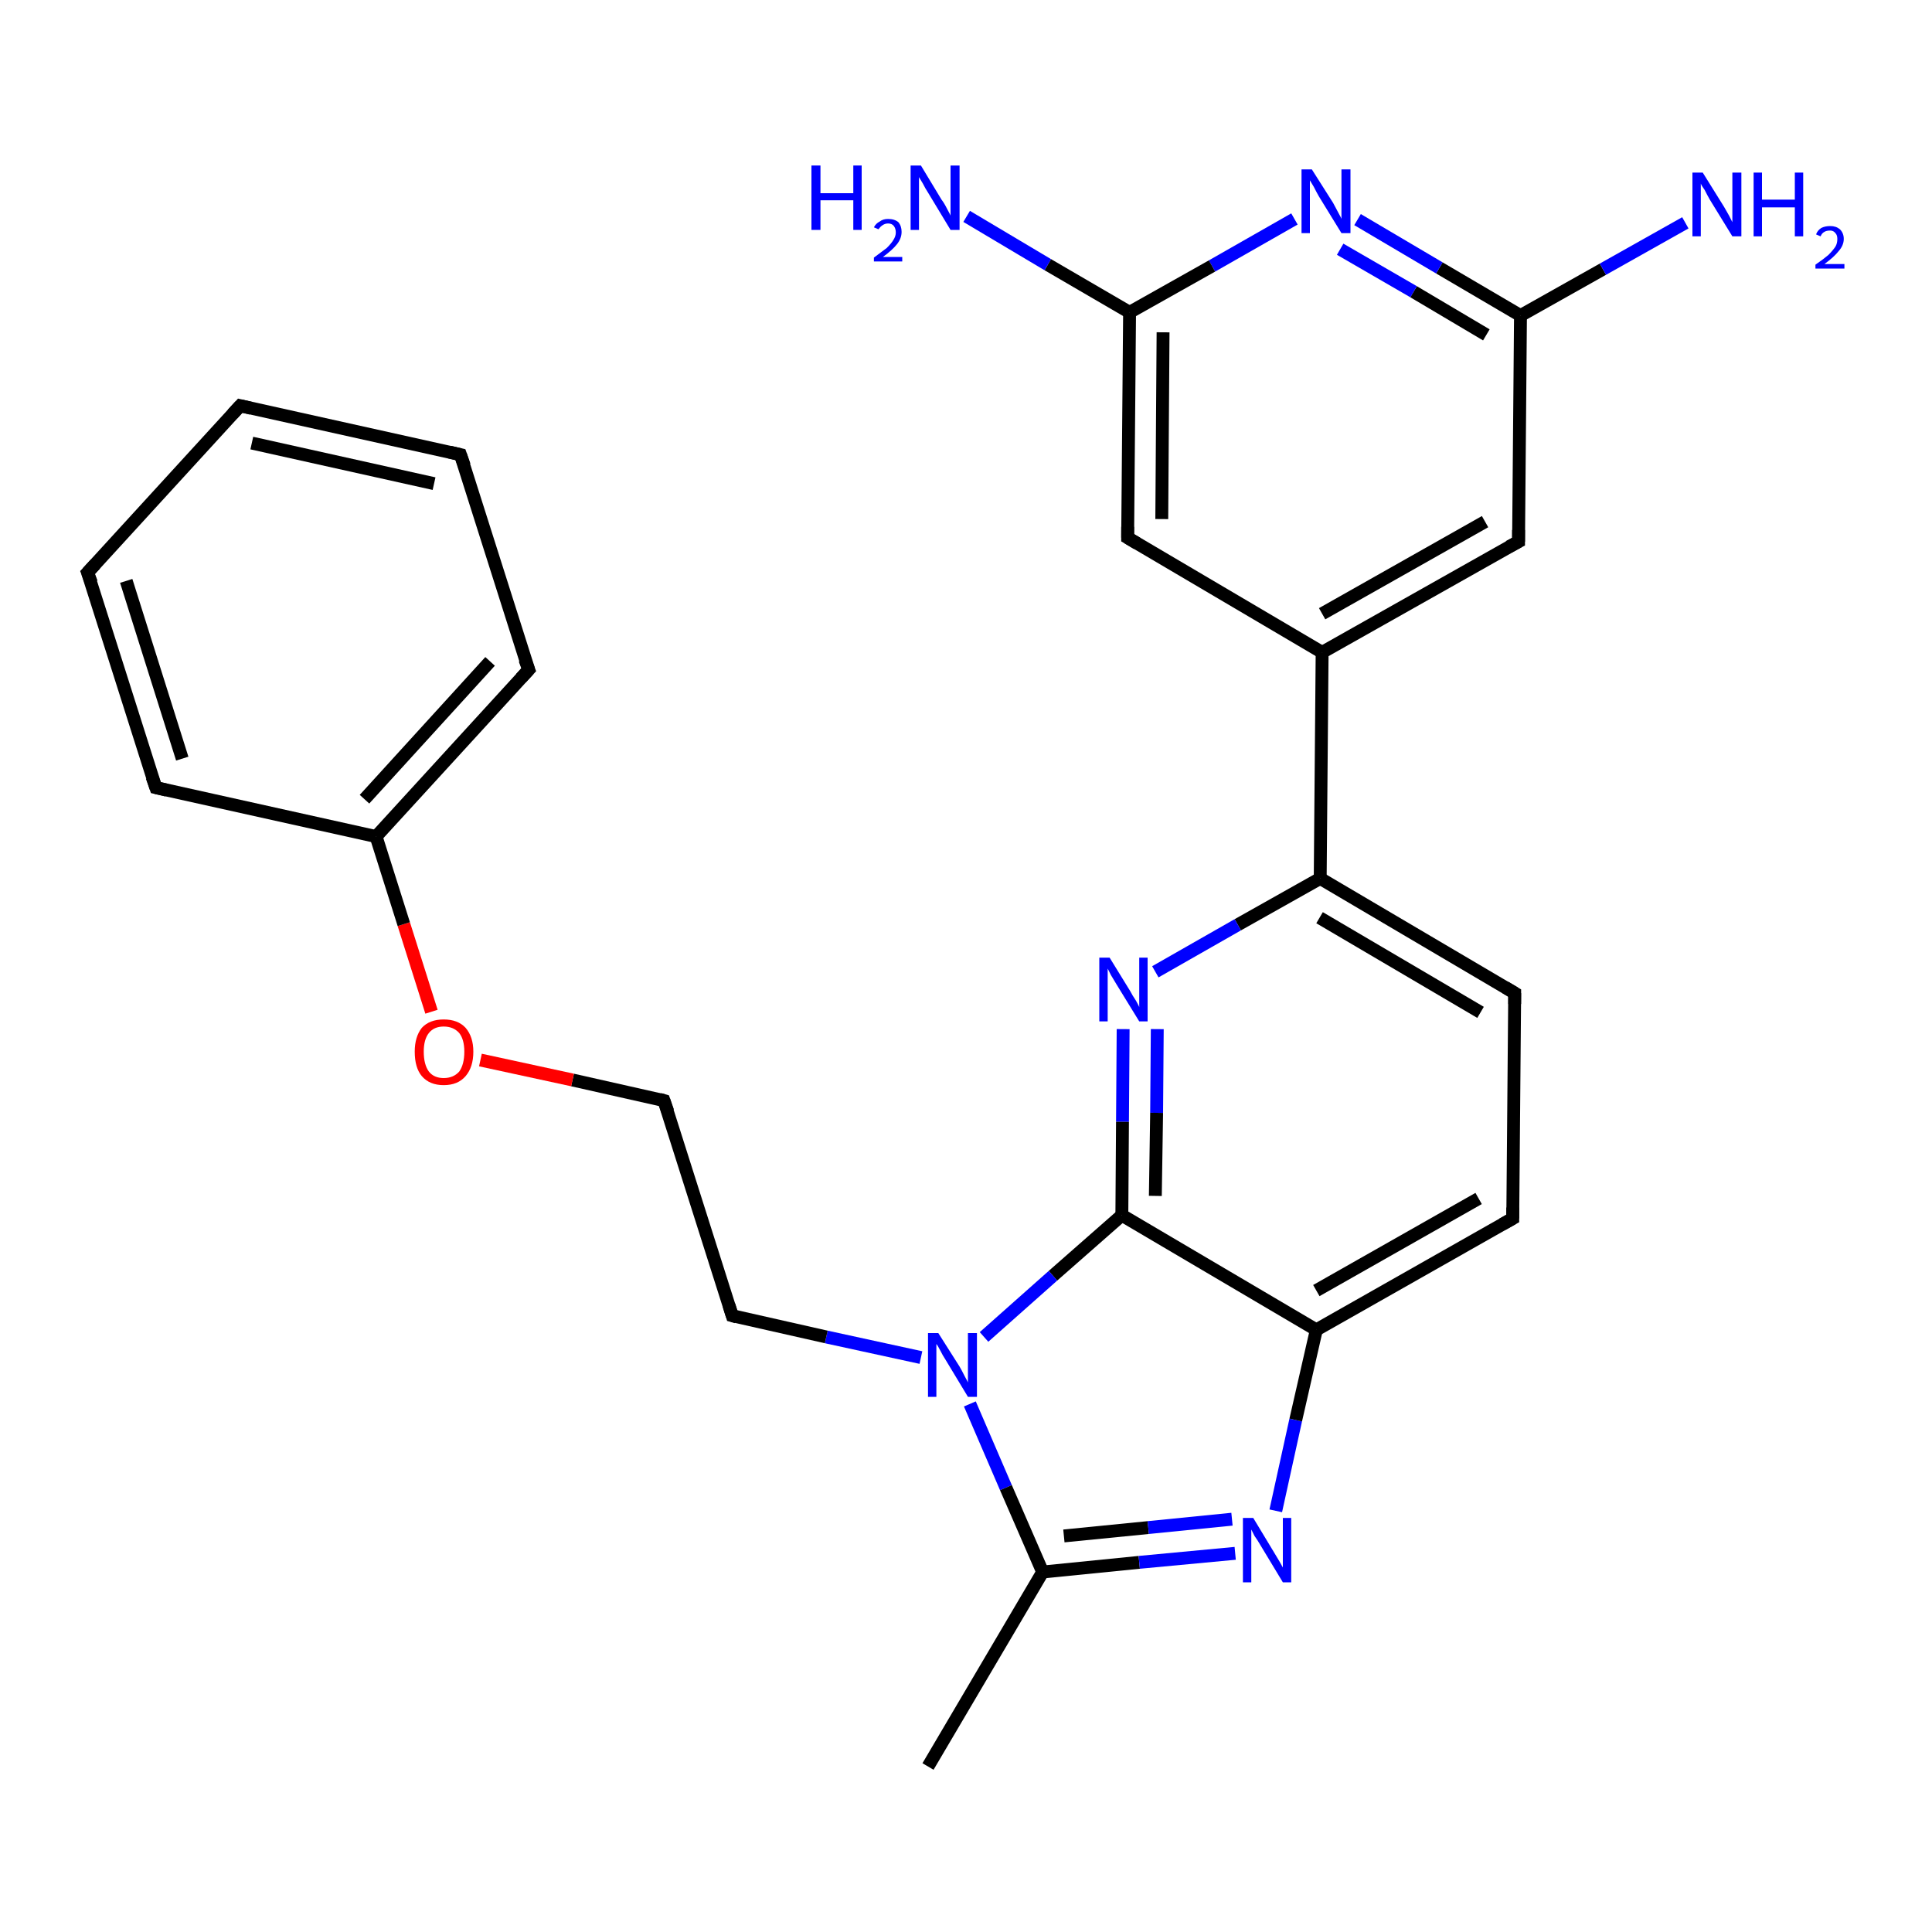 <?xml version='1.0' encoding='iso-8859-1'?>
<svg version='1.1' baseProfile='full'
              xmlns='http://www.w3.org/2000/svg'
                      xmlns:rdkit='http://www.rdkit.org/xml'
                      xmlns:xlink='http://www.w3.org/1999/xlink'
                  xml:space='preserve'
width='300px' height='300px' viewBox='0 0 300 300'>
<!-- END OF HEADER -->
<rect style='opacity:1.0;fill:#FFFFFF;stroke:none' width='300.0' height='300.0' x='0.0' y='0.0'> </rect>
<path class='bond-0 atom-0 atom-1' d='M 144.1,274.3 L 161.9,244.1' style='fill:none;fill-rule:evenodd;stroke:#000000;stroke-width:2.0px;stroke-linecap:butt;stroke-linejoin:miter;stroke-opacity:1' />
<path class='bond-1 atom-1 atom-2' d='M 161.9,244.1 L 176.9,242.6' style='fill:none;fill-rule:evenodd;stroke:#000000;stroke-width:2.0px;stroke-linecap:butt;stroke-linejoin:miter;stroke-opacity:1' />
<path class='bond-1 atom-1 atom-2' d='M 176.9,242.6 L 191.8,241.2' style='fill:none;fill-rule:evenodd;stroke:#0000FF;stroke-width:2.0px;stroke-linecap:butt;stroke-linejoin:miter;stroke-opacity:1' />
<path class='bond-1 atom-1 atom-2' d='M 165.2,238.5 L 178.3,237.2' style='fill:none;fill-rule:evenodd;stroke:#000000;stroke-width:2.0px;stroke-linecap:butt;stroke-linejoin:miter;stroke-opacity:1' />
<path class='bond-1 atom-1 atom-2' d='M 178.3,237.2 L 191.3,235.9' style='fill:none;fill-rule:evenodd;stroke:#0000FF;stroke-width:2.0px;stroke-linecap:butt;stroke-linejoin:miter;stroke-opacity:1' />
<path class='bond-2 atom-2 atom-3' d='M 198.1,234.6 L 201.2,220.5' style='fill:none;fill-rule:evenodd;stroke:#0000FF;stroke-width:2.0px;stroke-linecap:butt;stroke-linejoin:miter;stroke-opacity:1' />
<path class='bond-2 atom-2 atom-3' d='M 201.2,220.5 L 204.4,206.5' style='fill:none;fill-rule:evenodd;stroke:#000000;stroke-width:2.0px;stroke-linecap:butt;stroke-linejoin:miter;stroke-opacity:1' />
<path class='bond-3 atom-3 atom-4' d='M 204.4,206.5 L 234.9,189.2' style='fill:none;fill-rule:evenodd;stroke:#000000;stroke-width:2.0px;stroke-linecap:butt;stroke-linejoin:miter;stroke-opacity:1' />
<path class='bond-3 atom-3 atom-4' d='M 204.4,200.4 L 229.6,186.1' style='fill:none;fill-rule:evenodd;stroke:#000000;stroke-width:2.0px;stroke-linecap:butt;stroke-linejoin:miter;stroke-opacity:1' />
<path class='bond-4 atom-4 atom-5' d='M 234.9,189.2 L 235.2,154.2' style='fill:none;fill-rule:evenodd;stroke:#000000;stroke-width:2.0px;stroke-linecap:butt;stroke-linejoin:miter;stroke-opacity:1' />
<path class='bond-5 atom-5 atom-6' d='M 235.2,154.2 L 205.0,136.4' style='fill:none;fill-rule:evenodd;stroke:#000000;stroke-width:2.0px;stroke-linecap:butt;stroke-linejoin:miter;stroke-opacity:1' />
<path class='bond-5 atom-5 atom-6' d='M 229.9,157.2 L 204.9,142.5' style='fill:none;fill-rule:evenodd;stroke:#000000;stroke-width:2.0px;stroke-linecap:butt;stroke-linejoin:miter;stroke-opacity:1' />
<path class='bond-6 atom-6 atom-7' d='M 205.0,136.4 L 192.2,143.6' style='fill:none;fill-rule:evenodd;stroke:#000000;stroke-width:2.0px;stroke-linecap:butt;stroke-linejoin:miter;stroke-opacity:1' />
<path class='bond-6 atom-6 atom-7' d='M 192.2,143.6 L 179.4,150.9' style='fill:none;fill-rule:evenodd;stroke:#0000FF;stroke-width:2.0px;stroke-linecap:butt;stroke-linejoin:miter;stroke-opacity:1' />
<path class='bond-7 atom-7 atom-8' d='M 174.4,159.8 L 174.3,174.2' style='fill:none;fill-rule:evenodd;stroke:#0000FF;stroke-width:2.0px;stroke-linecap:butt;stroke-linejoin:miter;stroke-opacity:1' />
<path class='bond-7 atom-7 atom-8' d='M 174.3,174.2 L 174.2,188.7' style='fill:none;fill-rule:evenodd;stroke:#000000;stroke-width:2.0px;stroke-linecap:butt;stroke-linejoin:miter;stroke-opacity:1' />
<path class='bond-7 atom-7 atom-8' d='M 179.7,159.8 L 179.6,172.8' style='fill:none;fill-rule:evenodd;stroke:#0000FF;stroke-width:2.0px;stroke-linecap:butt;stroke-linejoin:miter;stroke-opacity:1' />
<path class='bond-7 atom-7 atom-8' d='M 179.6,172.8 L 179.4,185.7' style='fill:none;fill-rule:evenodd;stroke:#000000;stroke-width:2.0px;stroke-linecap:butt;stroke-linejoin:miter;stroke-opacity:1' />
<path class='bond-8 atom-8 atom-9' d='M 174.2,188.7 L 163.5,198.1' style='fill:none;fill-rule:evenodd;stroke:#000000;stroke-width:2.0px;stroke-linecap:butt;stroke-linejoin:miter;stroke-opacity:1' />
<path class='bond-8 atom-8 atom-9' d='M 163.5,198.1 L 152.8,207.6' style='fill:none;fill-rule:evenodd;stroke:#0000FF;stroke-width:2.0px;stroke-linecap:butt;stroke-linejoin:miter;stroke-opacity:1' />
<path class='bond-9 atom-9 atom-10' d='M 143.0,210.8 L 128.3,207.6' style='fill:none;fill-rule:evenodd;stroke:#0000FF;stroke-width:2.0px;stroke-linecap:butt;stroke-linejoin:miter;stroke-opacity:1' />
<path class='bond-9 atom-9 atom-10' d='M 128.3,207.6 L 113.7,204.3' style='fill:none;fill-rule:evenodd;stroke:#000000;stroke-width:2.0px;stroke-linecap:butt;stroke-linejoin:miter;stroke-opacity:1' />
<path class='bond-10 atom-10 atom-11' d='M 113.7,204.3 L 103.1,170.9' style='fill:none;fill-rule:evenodd;stroke:#000000;stroke-width:2.0px;stroke-linecap:butt;stroke-linejoin:miter;stroke-opacity:1' />
<path class='bond-11 atom-11 atom-12' d='M 103.1,170.9 L 88.9,167.7' style='fill:none;fill-rule:evenodd;stroke:#000000;stroke-width:2.0px;stroke-linecap:butt;stroke-linejoin:miter;stroke-opacity:1' />
<path class='bond-11 atom-11 atom-12' d='M 88.9,167.7 L 74.6,164.6' style='fill:none;fill-rule:evenodd;stroke:#FF0000;stroke-width:2.0px;stroke-linecap:butt;stroke-linejoin:miter;stroke-opacity:1' />
<path class='bond-12 atom-12 atom-13' d='M 67.0,157.1 L 62.7,143.5' style='fill:none;fill-rule:evenodd;stroke:#FF0000;stroke-width:2.0px;stroke-linecap:butt;stroke-linejoin:miter;stroke-opacity:1' />
<path class='bond-12 atom-12 atom-13' d='M 62.7,143.5 L 58.4,129.9' style='fill:none;fill-rule:evenodd;stroke:#000000;stroke-width:2.0px;stroke-linecap:butt;stroke-linejoin:miter;stroke-opacity:1' />
<path class='bond-13 atom-13 atom-14' d='M 58.4,129.9 L 82.1,104.0' style='fill:none;fill-rule:evenodd;stroke:#000000;stroke-width:2.0px;stroke-linecap:butt;stroke-linejoin:miter;stroke-opacity:1' />
<path class='bond-13 atom-13 atom-14' d='M 56.6,124.1 L 76.1,102.7' style='fill:none;fill-rule:evenodd;stroke:#000000;stroke-width:2.0px;stroke-linecap:butt;stroke-linejoin:miter;stroke-opacity:1' />
<path class='bond-14 atom-14 atom-15' d='M 82.1,104.0 L 71.5,70.6' style='fill:none;fill-rule:evenodd;stroke:#000000;stroke-width:2.0px;stroke-linecap:butt;stroke-linejoin:miter;stroke-opacity:1' />
<path class='bond-15 atom-15 atom-16' d='M 71.5,70.6 L 37.3,63.0' style='fill:none;fill-rule:evenodd;stroke:#000000;stroke-width:2.0px;stroke-linecap:butt;stroke-linejoin:miter;stroke-opacity:1' />
<path class='bond-15 atom-15 atom-16' d='M 67.4,75.1 L 39.1,68.8' style='fill:none;fill-rule:evenodd;stroke:#000000;stroke-width:2.0px;stroke-linecap:butt;stroke-linejoin:miter;stroke-opacity:1' />
<path class='bond-16 atom-16 atom-17' d='M 37.3,63.0 L 13.6,88.9' style='fill:none;fill-rule:evenodd;stroke:#000000;stroke-width:2.0px;stroke-linecap:butt;stroke-linejoin:miter;stroke-opacity:1' />
<path class='bond-17 atom-17 atom-18' d='M 13.6,88.9 L 24.2,122.3' style='fill:none;fill-rule:evenodd;stroke:#000000;stroke-width:2.0px;stroke-linecap:butt;stroke-linejoin:miter;stroke-opacity:1' />
<path class='bond-17 atom-17 atom-18' d='M 19.6,90.2 L 28.3,117.8' style='fill:none;fill-rule:evenodd;stroke:#000000;stroke-width:2.0px;stroke-linecap:butt;stroke-linejoin:miter;stroke-opacity:1' />
<path class='bond-18 atom-6 atom-19' d='M 205.0,136.4 L 205.3,101.3' style='fill:none;fill-rule:evenodd;stroke:#000000;stroke-width:2.0px;stroke-linecap:butt;stroke-linejoin:miter;stroke-opacity:1' />
<path class='bond-19 atom-19 atom-20' d='M 205.3,101.3 L 235.8,84.1' style='fill:none;fill-rule:evenodd;stroke:#000000;stroke-width:2.0px;stroke-linecap:butt;stroke-linejoin:miter;stroke-opacity:1' />
<path class='bond-19 atom-19 atom-20' d='M 205.3,95.3 L 230.6,81.0' style='fill:none;fill-rule:evenodd;stroke:#000000;stroke-width:2.0px;stroke-linecap:butt;stroke-linejoin:miter;stroke-opacity:1' />
<path class='bond-20 atom-20 atom-21' d='M 235.8,84.1 L 236.1,49.0' style='fill:none;fill-rule:evenodd;stroke:#000000;stroke-width:2.0px;stroke-linecap:butt;stroke-linejoin:miter;stroke-opacity:1' />
<path class='bond-21 atom-21 atom-22' d='M 236.1,49.0 L 248.9,41.8' style='fill:none;fill-rule:evenodd;stroke:#000000;stroke-width:2.0px;stroke-linecap:butt;stroke-linejoin:miter;stroke-opacity:1' />
<path class='bond-21 atom-21 atom-22' d='M 248.9,41.8 L 261.7,34.6' style='fill:none;fill-rule:evenodd;stroke:#0000FF;stroke-width:2.0px;stroke-linecap:butt;stroke-linejoin:miter;stroke-opacity:1' />
<path class='bond-22 atom-21 atom-23' d='M 236.1,49.0 L 223.5,41.6' style='fill:none;fill-rule:evenodd;stroke:#000000;stroke-width:2.0px;stroke-linecap:butt;stroke-linejoin:miter;stroke-opacity:1' />
<path class='bond-22 atom-21 atom-23' d='M 223.5,41.6 L 210.8,34.1' style='fill:none;fill-rule:evenodd;stroke:#0000FF;stroke-width:2.0px;stroke-linecap:butt;stroke-linejoin:miter;stroke-opacity:1' />
<path class='bond-22 atom-21 atom-23' d='M 230.8,52.0 L 219.5,45.3' style='fill:none;fill-rule:evenodd;stroke:#000000;stroke-width:2.0px;stroke-linecap:butt;stroke-linejoin:miter;stroke-opacity:1' />
<path class='bond-22 atom-21 atom-23' d='M 219.5,45.3 L 208.1,38.7' style='fill:none;fill-rule:evenodd;stroke:#0000FF;stroke-width:2.0px;stroke-linecap:butt;stroke-linejoin:miter;stroke-opacity:1' />
<path class='bond-23 atom-23 atom-24' d='M 201.0,34.0 L 188.2,41.3' style='fill:none;fill-rule:evenodd;stroke:#0000FF;stroke-width:2.0px;stroke-linecap:butt;stroke-linejoin:miter;stroke-opacity:1' />
<path class='bond-23 atom-23 atom-24' d='M 188.2,41.3 L 175.4,48.5' style='fill:none;fill-rule:evenodd;stroke:#000000;stroke-width:2.0px;stroke-linecap:butt;stroke-linejoin:miter;stroke-opacity:1' />
<path class='bond-24 atom-24 atom-25' d='M 175.4,48.5 L 162.7,41.1' style='fill:none;fill-rule:evenodd;stroke:#000000;stroke-width:2.0px;stroke-linecap:butt;stroke-linejoin:miter;stroke-opacity:1' />
<path class='bond-24 atom-24 atom-25' d='M 162.7,41.1 L 150.1,33.6' style='fill:none;fill-rule:evenodd;stroke:#0000FF;stroke-width:2.0px;stroke-linecap:butt;stroke-linejoin:miter;stroke-opacity:1' />
<path class='bond-25 atom-24 atom-26' d='M 175.4,48.5 L 175.1,83.5' style='fill:none;fill-rule:evenodd;stroke:#000000;stroke-width:2.0px;stroke-linecap:butt;stroke-linejoin:miter;stroke-opacity:1' />
<path class='bond-25 atom-24 atom-26' d='M 180.6,51.6 L 180.4,80.6' style='fill:none;fill-rule:evenodd;stroke:#000000;stroke-width:2.0px;stroke-linecap:butt;stroke-linejoin:miter;stroke-opacity:1' />
<path class='bond-26 atom-9 atom-1' d='M 150.6,218.0 L 156.2,231.0' style='fill:none;fill-rule:evenodd;stroke:#0000FF;stroke-width:2.0px;stroke-linecap:butt;stroke-linejoin:miter;stroke-opacity:1' />
<path class='bond-26 atom-9 atom-1' d='M 156.2,231.0 L 161.9,244.1' style='fill:none;fill-rule:evenodd;stroke:#000000;stroke-width:2.0px;stroke-linecap:butt;stroke-linejoin:miter;stroke-opacity:1' />
<path class='bond-27 atom-18 atom-13' d='M 24.2,122.3 L 58.4,129.9' style='fill:none;fill-rule:evenodd;stroke:#000000;stroke-width:2.0px;stroke-linecap:butt;stroke-linejoin:miter;stroke-opacity:1' />
<path class='bond-28 atom-26 atom-19' d='M 175.1,83.5 L 205.3,101.3' style='fill:none;fill-rule:evenodd;stroke:#000000;stroke-width:2.0px;stroke-linecap:butt;stroke-linejoin:miter;stroke-opacity:1' />
<path class='bond-29 atom-8 atom-3' d='M 174.2,188.7 L 204.4,206.5' style='fill:none;fill-rule:evenodd;stroke:#000000;stroke-width:2.0px;stroke-linecap:butt;stroke-linejoin:miter;stroke-opacity:1' />
<path d='M 233.3,190.1 L 234.9,189.2 L 234.9,187.5' style='fill:none;stroke:#000000;stroke-width:2.0px;stroke-linecap:butt;stroke-linejoin:miter;stroke-opacity:1;' />
<path d='M 235.2,155.9 L 235.2,154.2 L 233.7,153.3' style='fill:none;stroke:#000000;stroke-width:2.0px;stroke-linecap:butt;stroke-linejoin:miter;stroke-opacity:1;' />
<path d='M 114.4,204.5 L 113.7,204.3 L 113.2,202.7' style='fill:none;stroke:#000000;stroke-width:2.0px;stroke-linecap:butt;stroke-linejoin:miter;stroke-opacity:1;' />
<path d='M 103.7,172.6 L 103.1,170.9 L 102.4,170.7' style='fill:none;stroke:#000000;stroke-width:2.0px;stroke-linecap:butt;stroke-linejoin:miter;stroke-opacity:1;' />
<path d='M 80.9,105.3 L 82.1,104.0 L 81.5,102.4' style='fill:none;stroke:#000000;stroke-width:2.0px;stroke-linecap:butt;stroke-linejoin:miter;stroke-opacity:1;' />
<path d='M 72.1,72.3 L 71.5,70.6 L 69.8,70.2' style='fill:none;stroke:#000000;stroke-width:2.0px;stroke-linecap:butt;stroke-linejoin:miter;stroke-opacity:1;' />
<path d='M 39.0,63.4 L 37.3,63.0 L 36.1,64.3' style='fill:none;stroke:#000000;stroke-width:2.0px;stroke-linecap:butt;stroke-linejoin:miter;stroke-opacity:1;' />
<path d='M 14.8,87.6 L 13.6,88.9 L 14.2,90.5' style='fill:none;stroke:#000000;stroke-width:2.0px;stroke-linecap:butt;stroke-linejoin:miter;stroke-opacity:1;' />
<path d='M 23.6,120.6 L 24.2,122.3 L 25.9,122.7' style='fill:none;stroke:#000000;stroke-width:2.0px;stroke-linecap:butt;stroke-linejoin:miter;stroke-opacity:1;' />
<path d='M 234.3,84.9 L 235.8,84.1 L 235.8,82.3' style='fill:none;stroke:#000000;stroke-width:2.0px;stroke-linecap:butt;stroke-linejoin:miter;stroke-opacity:1;' />
<path d='M 175.1,81.8 L 175.1,83.5 L 176.6,84.4' style='fill:none;stroke:#000000;stroke-width:2.0px;stroke-linecap:butt;stroke-linejoin:miter;stroke-opacity:1;' />
<path class='atom-2' d='M 194.6 235.7
L 197.8 241.0
Q 198.1 241.5, 198.7 242.5
Q 199.2 243.4, 199.2 243.4
L 199.2 235.7
L 200.5 235.7
L 200.5 245.7
L 199.2 245.7
L 195.7 239.9
Q 195.3 239.2, 194.8 238.5
Q 194.4 237.7, 194.3 237.5
L 194.3 245.7
L 193.0 245.7
L 193.0 235.7
L 194.6 235.7
' fill='#0000FF'/>
<path class='atom-7' d='M 172.3 148.7
L 175.5 153.9
Q 175.8 154.5, 176.4 155.4
Q 176.9 156.3, 176.9 156.4
L 176.9 148.7
L 178.2 148.7
L 178.2 158.6
L 176.9 158.6
L 173.4 152.9
Q 173.0 152.2, 172.5 151.4
Q 172.1 150.6, 172.0 150.4
L 172.0 158.6
L 170.7 158.6
L 170.7 148.7
L 172.3 148.7
' fill='#0000FF'/>
<path class='atom-9' d='M 145.7 207.0
L 149.0 212.2
Q 149.3 212.7, 149.8 213.7
Q 150.3 214.6, 150.3 214.7
L 150.3 207.0
L 151.7 207.0
L 151.7 216.9
L 150.3 216.9
L 146.8 211.1
Q 146.4 210.5, 146.0 209.7
Q 145.6 208.9, 145.4 208.7
L 145.4 216.9
L 144.1 216.9
L 144.1 207.0
L 145.7 207.0
' fill='#0000FF'/>
<path class='atom-12' d='M 64.4 163.3
Q 64.4 161.0, 65.5 159.6
Q 66.7 158.3, 68.9 158.3
Q 71.1 158.3, 72.3 159.6
Q 73.5 161.0, 73.5 163.3
Q 73.5 165.7, 72.3 167.1
Q 71.1 168.5, 68.9 168.5
Q 66.7 168.5, 65.5 167.1
Q 64.4 165.8, 64.4 163.3
M 68.9 167.4
Q 70.4 167.4, 71.3 166.4
Q 72.1 165.3, 72.1 163.3
Q 72.1 161.4, 71.3 160.4
Q 70.4 159.4, 68.9 159.4
Q 67.4 159.4, 66.6 160.4
Q 65.8 161.4, 65.8 163.3
Q 65.8 165.3, 66.6 166.4
Q 67.4 167.4, 68.9 167.4
' fill='#FF0000'/>
<path class='atom-22' d='M 264.4 26.8
L 267.7 32.1
Q 268.0 32.6, 268.5 33.5
Q 269.0 34.5, 269.0 34.5
L 269.0 26.8
L 270.4 26.8
L 270.4 36.7
L 269.0 36.7
L 265.5 31.0
Q 265.1 30.3, 264.7 29.5
Q 264.2 28.8, 264.1 28.5
L 264.1 36.7
L 262.8 36.7
L 262.8 26.8
L 264.4 26.8
' fill='#0000FF'/>
<path class='atom-22' d='M 272.3 26.8
L 273.6 26.8
L 273.6 31.0
L 278.7 31.0
L 278.7 26.8
L 280.0 26.8
L 280.0 36.7
L 278.7 36.7
L 278.7 32.2
L 273.6 32.2
L 273.6 36.7
L 272.3 36.7
L 272.3 26.8
' fill='#0000FF'/>
<path class='atom-22' d='M 282.0 36.4
Q 282.2 35.8, 282.8 35.4
Q 283.4 35.1, 284.2 35.1
Q 285.1 35.1, 285.7 35.6
Q 286.3 36.2, 286.3 37.1
Q 286.3 38.1, 285.5 39.0
Q 284.8 39.9, 283.3 41.0
L 286.4 41.0
L 286.4 41.7
L 281.9 41.7
L 281.9 41.1
Q 283.2 40.2, 283.9 39.6
Q 284.6 38.9, 285.0 38.3
Q 285.3 37.8, 285.3 37.1
Q 285.3 36.5, 285.0 36.2
Q 284.7 35.8, 284.2 35.8
Q 283.6 35.8, 283.3 36.0
Q 282.9 36.2, 282.7 36.7
L 282.0 36.4
' fill='#0000FF'/>
<path class='atom-23' d='M 203.7 26.3
L 207.0 31.5
Q 207.3 32.1, 207.8 33.0
Q 208.3 33.9, 208.3 34.0
L 208.3 26.3
L 209.7 26.3
L 209.7 36.2
L 208.3 36.2
L 204.8 30.5
Q 204.4 29.8, 204.0 29.0
Q 203.5 28.2, 203.4 28.0
L 203.4 36.2
L 202.1 36.2
L 202.1 26.3
L 203.7 26.3
' fill='#0000FF'/>
<path class='atom-25' d='M 126.0 25.7
L 127.4 25.7
L 127.4 30.0
L 132.5 30.0
L 132.5 25.7
L 133.8 25.7
L 133.8 35.7
L 132.5 35.7
L 132.5 31.1
L 127.4 31.1
L 127.4 35.7
L 126.0 35.7
L 126.0 25.7
' fill='#0000FF'/>
<path class='atom-25' d='M 135.7 35.3
Q 136.0 34.7, 136.6 34.4
Q 137.1 34.0, 137.9 34.0
Q 138.9 34.0, 139.5 34.5
Q 140.0 35.1, 140.0 36.0
Q 140.0 37.0, 139.3 37.9
Q 138.6 38.8, 137.1 39.9
L 140.1 39.9
L 140.1 40.6
L 135.7 40.6
L 135.7 40.0
Q 136.9 39.1, 137.7 38.5
Q 138.4 37.8, 138.7 37.3
Q 139.1 36.7, 139.1 36.1
Q 139.1 35.5, 138.8 35.1
Q 138.5 34.7, 137.9 34.7
Q 137.4 34.7, 137.0 35.0
Q 136.7 35.2, 136.4 35.6
L 135.7 35.3
' fill='#0000FF'/>
<path class='atom-25' d='M 143.0 25.7
L 146.2 31.0
Q 146.6 31.5, 147.1 32.5
Q 147.6 33.4, 147.6 33.5
L 147.6 25.7
L 149.0 25.7
L 149.0 35.7
L 147.6 35.7
L 144.1 29.9
Q 143.7 29.3, 143.3 28.5
Q 142.8 27.7, 142.7 27.5
L 142.7 35.7
L 141.4 35.7
L 141.4 25.7
L 143.0 25.7
' fill='#0000FF'/>
</svg>
